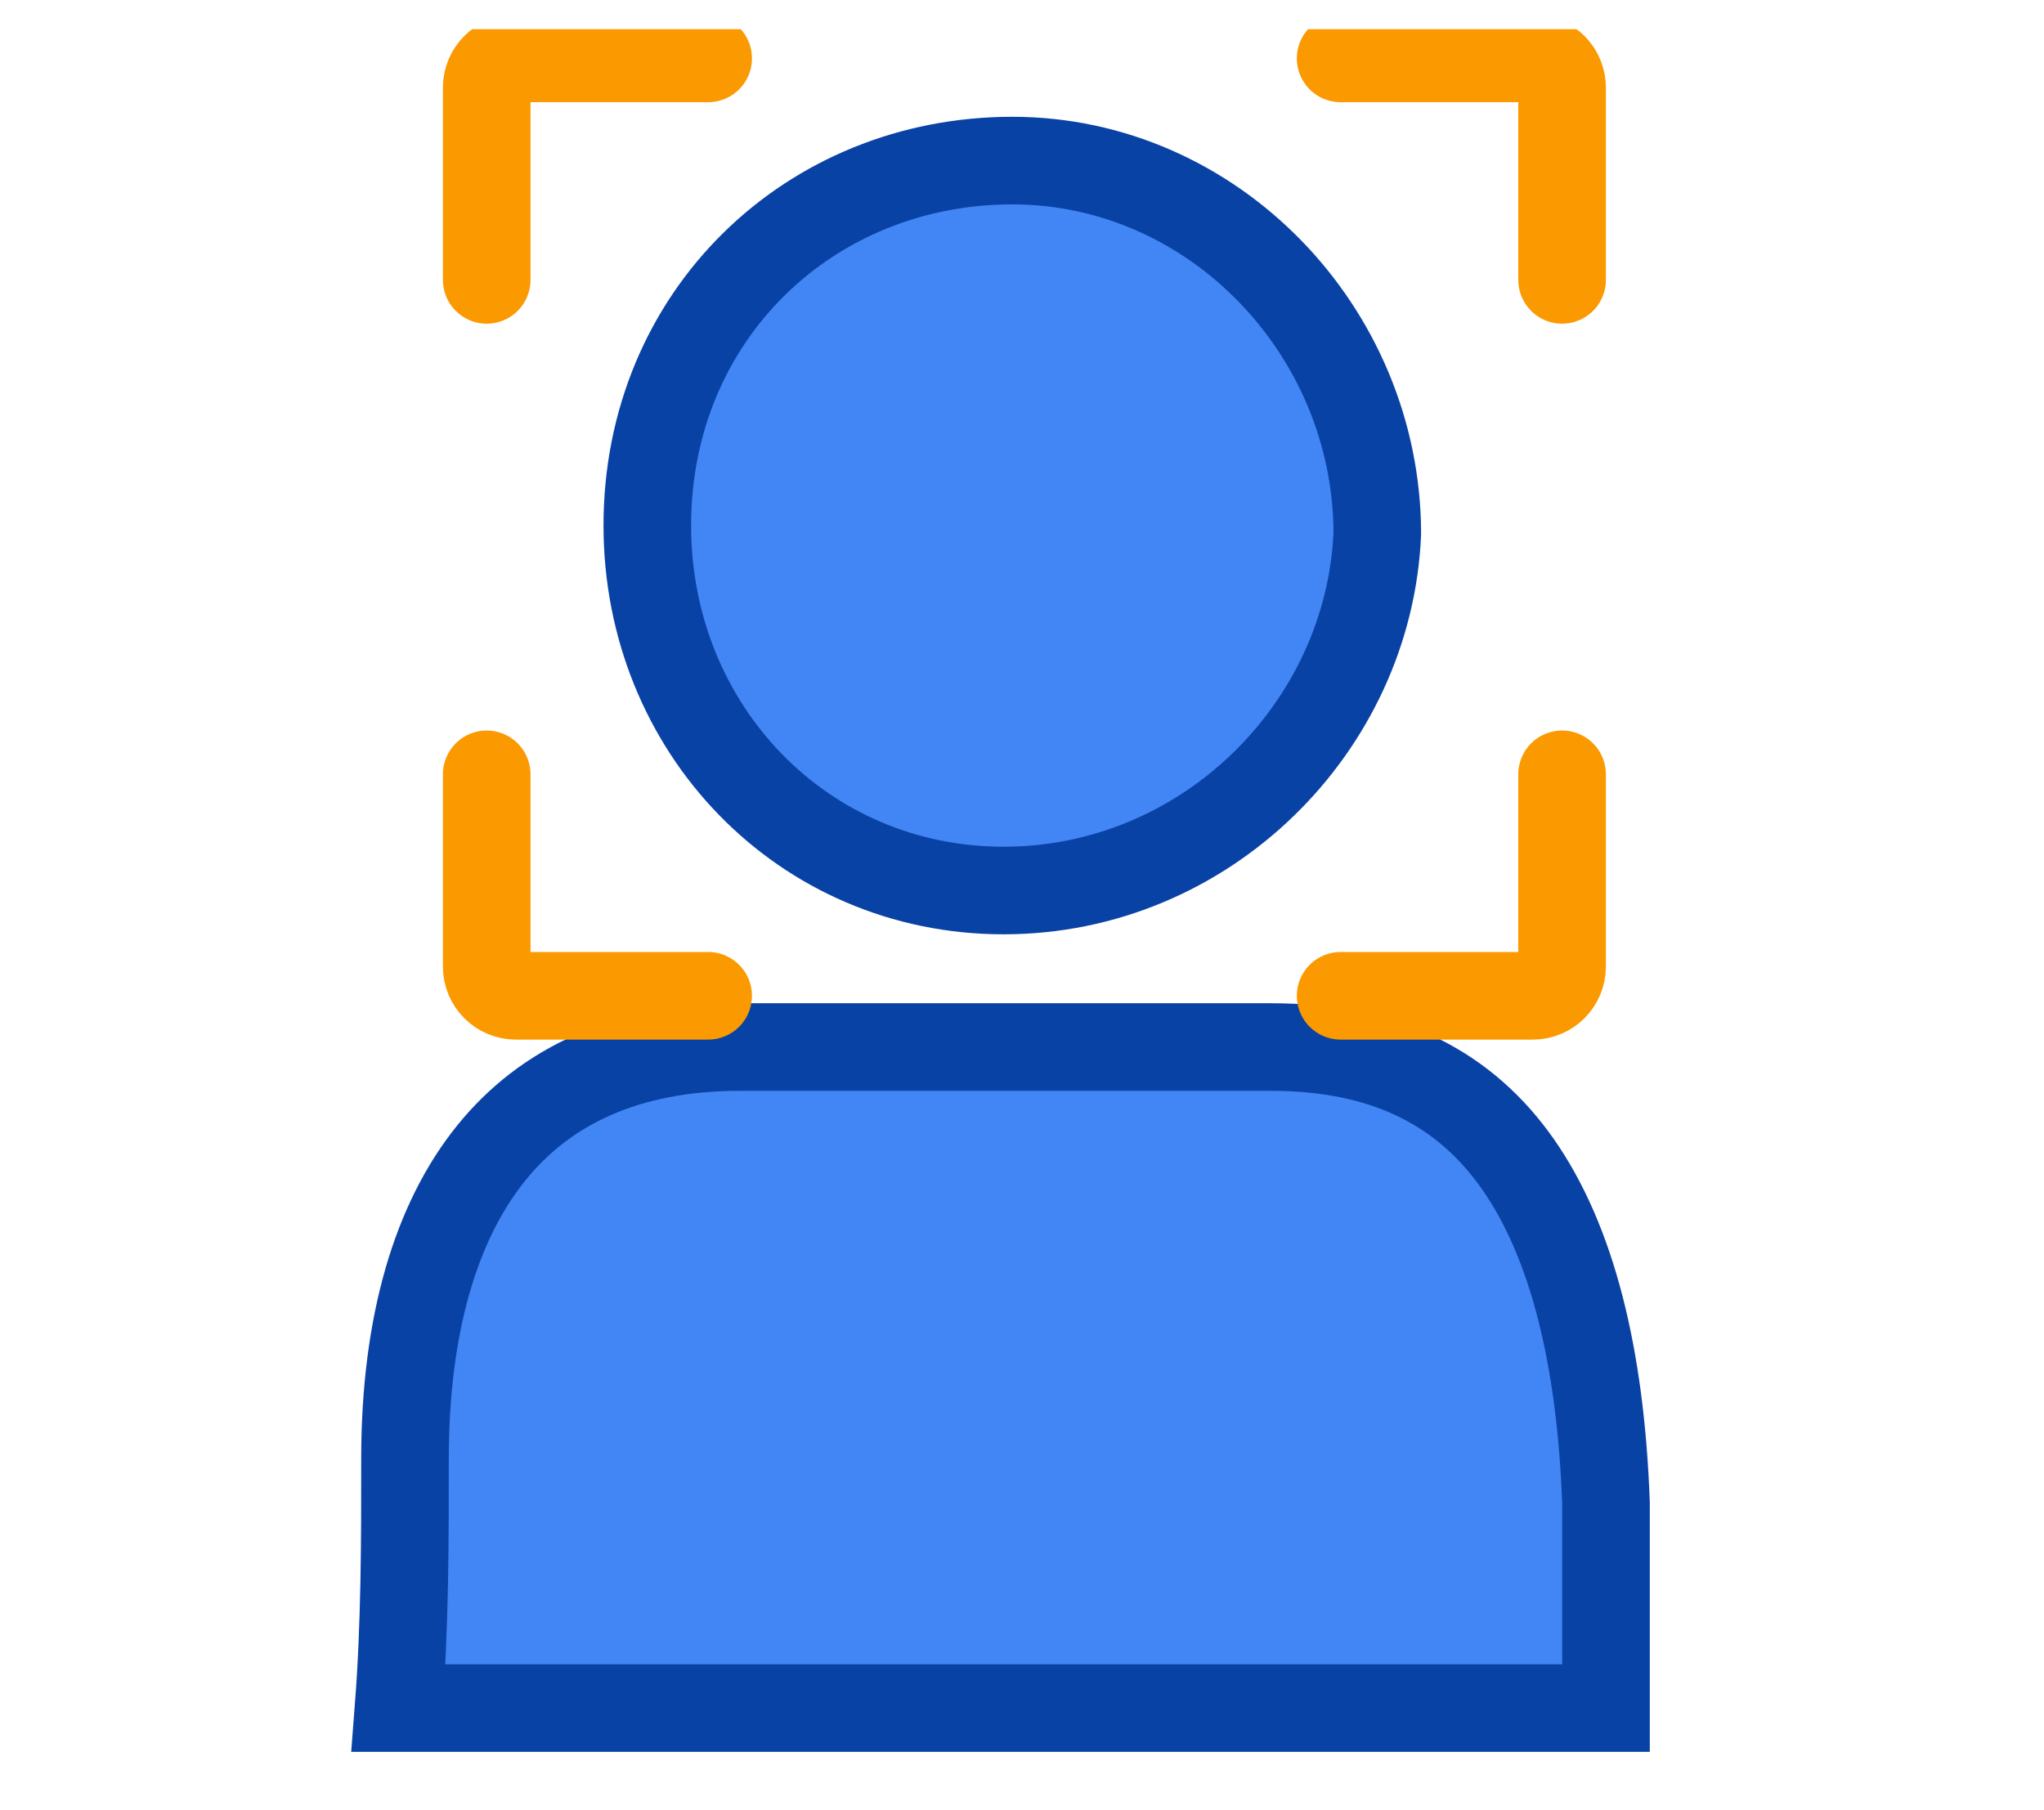 <svg width="35" height="31" viewBox="0 0 35 31" fill="none" xmlns="http://www.w3.org/2000/svg">
<g clip-path="url(#clip0_11871_488856)">
<path d="M17.185 15.25C13.748 15.25 11.084 12.479 11.084 9C11.084 5.403 13.865 2.75 17.334 2.75C20.767 2.75 23.576 5.662 23.584 9.134C23.443 12.456 20.642 15.25 17.185 15.25Z" fill="#4285F4" stroke="#0942A5" stroke-width="1.5"/>
<path d="M21.76 17.93C23.766 17.93 25.102 18.667 25.99 19.933C26.91 21.245 27.408 23.207 27.5 25.74V25.744V25.753V25.762V25.77V25.779V25.788V25.796V25.805V25.814V25.822V25.831V25.84V25.848V25.857V25.866V25.874V25.883V25.891V25.9V25.909V25.917V25.926V25.934V25.943V25.952V25.96V25.969V25.977V25.986V25.995V26.003V26.012V26.02V26.029V26.038V26.046V26.055V26.063V26.072V26.08V26.089V26.098V26.106V26.114V26.123V26.132V26.14V26.149V26.157V26.166V26.174V26.183V26.191V26.2V26.208V26.217V26.225V26.234V26.242V26.251V26.259V26.268V26.276V26.285V26.293V26.302V26.31V26.318V26.327V26.335V26.344V26.352V26.361V26.369V26.378V26.386V26.394V26.403V26.411V26.42V26.428V26.436V26.445V26.453V26.462V26.47V26.479V26.487V26.495V26.504V26.512V26.52V26.529V26.537V26.546V26.554V26.562V26.571V26.579V26.587V26.596V26.604V26.613V26.621V26.629V26.638V26.646V26.654V26.663V26.671V26.679V26.688V26.696V26.704V26.713V26.721V26.729V26.738V26.746V26.754V26.763V26.771V26.779V26.788V26.796V26.804V26.812V26.821V26.829V26.837V26.846V26.854V26.862V26.87V26.879V26.887V26.895V26.904V26.912V26.92V26.928V26.937V26.945V26.953V26.962V26.97V26.978V26.986V26.995V27.003V27.011V27.019V27.028V27.036V27.044V27.052V27.061V27.069V27.077V27.085V27.094V27.102V27.11V27.118V27.127V27.135V27.143V27.151V27.159V27.168V27.176V27.184V27.192V27.201V27.209V27.217V27.225V27.233V27.242V27.25V27.258V27.266V27.274V27.283V27.291V27.299V27.307V27.316V27.324V27.332V27.34V27.348V27.357V27.365V27.373V27.381V27.389V27.398V27.406V27.414V27.422V27.43V27.438V27.447V27.455V27.463V27.471V27.479V27.488V27.496V27.504V27.512V27.52V27.528V27.537V27.545V27.553V27.561V27.569V27.578V27.586V27.594V27.602V27.61V27.618V27.627V27.635V27.643V27.651V27.659V27.667V27.676V27.684V27.692V27.7V27.708V27.716V27.725V27.733V27.741V27.749V27.757V27.765V27.774V27.782V27.79V27.798V27.806V27.814V27.823V27.831V27.839V27.847V27.855V27.863V27.872V27.88V27.888V27.896V27.904V27.912V27.921V27.929V27.937V27.945V27.953V27.961V27.97V27.978V27.986V27.994V28.002V28.01V28.018V28.027V28.035V28.043V28.051V28.059V28.068V28.076V28.084V28.092V28.1V28.108V28.117V28.125V28.133V28.141V28.149V28.157V28.166V28.174V28.182V28.19V28.198V28.206V28.215V28.223V28.231V28.239V28.247V28.256V28.264V28.272V28.28V28.288V28.297V28.305V28.313V28.321V28.329V28.337V28.346V28.354V28.362V28.37V28.378V28.387V28.395V28.403V28.411V28.419V28.428V28.436V28.444V28.452V28.46V28.469V28.477V28.485V28.493V28.502V28.51V28.518V28.526V28.535V28.543V28.551V28.559V28.567V28.576V28.584V28.592V28.6V28.608V28.617V28.625V28.633V28.642V28.65V28.658V28.666V28.674V28.683V28.691V28.699V28.707V28.716V28.724V28.732V28.741V28.749V28.757V28.765V28.773V28.782V28.79V28.798V28.807V28.815V28.823V28.831V28.84V28.848V28.856V28.865V28.873V28.881V28.889V28.898V28.906V28.914V28.923V28.931V28.939V28.948V28.956V28.964V28.973V28.981V28.989V28.997V29.006V29.014V29.022V29.031V29.039V29.047V29.056V29.064V29.073V29.081V29.089V29.098V29.106V29.114V29.123V29.131V29.139V29.148V29.156V29.164V29.173V29.181V29.189V29.198V29.206V29.215V29.223V29.232V29.24V29.248V29.25H6.824C6.935 27.817 6.935 26.393 6.935 25.003V24.983C6.935 22.67 7.47 20.91 8.414 19.742C9.339 18.598 10.732 17.93 12.675 17.93H12.692H12.71H12.727H12.744H12.762H12.779H12.797H12.814H12.832H12.849H12.866H12.884H12.901H12.919H12.936H12.954H12.971H12.988H13.006H13.023H13.041H13.058H13.076H13.093H13.111H13.128H13.146H13.163H13.181H13.198H13.216H13.233H13.251H13.268H13.286H13.303H13.321H13.338H13.356H13.373H13.391H13.409H13.426H13.444H13.461H13.479H13.496H13.514H13.531H13.549H13.566H13.584H13.602H13.619H13.637H13.655H13.672H13.69H13.707H13.725H13.742H13.76H13.778H13.795H13.813H13.831H13.848H13.866H13.883H13.901H13.919H13.936H13.954H13.972H13.989H14.007H14.025H14.042H14.06H14.078H14.095H14.113H14.131H14.148H14.166H14.184H14.201H14.219H14.237H14.255H14.272H14.29H14.308H14.325H14.343H14.361H14.378H14.396H14.414H14.432H14.449H14.467H14.485H14.502H14.52H14.538H14.556H14.573H14.591H14.609H14.627H14.644H14.662H14.68H14.698H14.716H14.733H14.751H14.769H14.787H14.804H14.822H14.84H14.858H14.875H14.893H14.911H14.929H14.947H14.964H14.982H15H15.018H15.036H15.053H15.071H15.089H15.107H15.125H15.142H15.16H15.178H15.196H15.214H15.232H15.249H15.267H15.285H15.303H15.321H15.338H15.356H15.374H15.392H15.41H15.428H15.445H15.463H15.481H15.499H15.517H15.535H15.553H15.57H15.588H15.606H15.624H15.642H15.66H15.678H15.695H15.713H15.731H15.749H15.767H15.785H15.803H15.821H15.838H15.856H15.874H15.892H15.91H15.928H15.946H15.964H15.982H15.999H16.017H16.035H16.053H16.071H16.089H16.107H16.125H16.142H16.16H16.178H16.196H16.214H16.232H16.25H16.268H16.286H16.304H16.322H16.34H16.357H16.375H16.393H16.411H16.429H16.447H16.465H16.483H16.501H16.519H16.537H16.554H16.572H16.59H16.608H16.626H16.644H16.662H16.68H16.698H16.716H16.734H16.752H16.769H16.787H16.805H16.823H16.841H16.859H16.877H16.895H16.913H16.931H16.949H16.966H16.985H17.002H17.02H17.038H17.056H17.074H17.092H17.11H17.128H17.146H17.164H17.182H17.2H17.218H17.235H17.253H17.271H17.289H17.307H17.325H17.343H17.361H17.379H17.397H17.415H17.433H17.451H17.468H17.486H17.504H17.522H17.54H17.558H17.576H17.594H17.612H17.63H17.648H17.666H17.683H17.701H17.719H17.737H17.755H17.773H17.791H17.809H17.827H17.845H17.863H17.881H17.898H17.916H17.934H17.952H17.97H17.988H18.006H18.024H18.042H18.06H18.078H18.096H18.113H18.131H18.149H18.167H18.185H18.203H18.221H18.239H18.257H18.274H18.292H18.31H18.328H18.346H18.364H18.382H18.4H18.418H18.436H18.453H18.471H18.489H18.507H18.525H18.543H18.561H18.579H18.596H18.614H18.632H18.65H18.668H18.686H18.704H18.722H18.739H18.757H18.775H18.793H18.811H18.829H18.847H18.864H18.882H18.9H18.918H18.936H18.954H18.972H18.989H19.007H19.025H19.043H19.061H19.079H19.096H19.114H19.132H19.15H19.168H19.186H19.203H19.221H19.239H19.257H19.275H19.293H19.31H19.328H19.346H19.364H19.382H19.399H19.417H19.435H19.453H19.471H19.488H19.506H19.524H19.542H19.559H19.577H19.595H19.613H19.631H19.648H19.666H19.684H19.702H19.72H19.737H19.755H19.773H19.791H19.808H19.826H19.844H19.861H19.879H19.897H19.915H19.933H19.95H19.968H19.986H20.003H20.021H20.039H20.057H20.074H20.092H20.11H20.127H20.145H20.163H20.18H20.198H20.216H20.234H20.251H20.269H20.287H20.304H20.322H20.34H20.357H20.375H20.393H20.41H20.428H20.446H20.463H20.481H20.499H20.516H20.534H20.552H20.569H20.587H20.604H20.622H20.64H20.657H20.675H20.692H20.71H20.728H20.745H20.763H20.78H20.798H20.816H20.833H20.851H20.869H20.886H20.904H20.921H20.939H20.956H20.974H20.991H21.009H21.026H21.044H21.062H21.079H21.097H21.114H21.132H21.149H21.167H21.184H21.202H21.219H21.237H21.254H21.272H21.289H21.307H21.324H21.342H21.359H21.377H21.394H21.412H21.429H21.447H21.464H21.482H21.499H21.516H21.534H21.551H21.569H21.586H21.604H21.621H21.638H21.656H21.673H21.691H21.708H21.725H21.743H21.76Z" fill="#4285F4" stroke="#0942A5" stroke-width="1.5"/>
<path d="M12.126 1H8.834C8.558 1 8.334 1.224 8.334 1.5V4.793" stroke="#FB9900" stroke-width="1.5" stroke-linecap="round"/>
<path d="M22.956 1H26.248C26.524 1 26.748 1.224 26.748 1.5V4.793" stroke="#FB9900" stroke-width="1.5" stroke-linecap="round"/>
<path d="M22.956 17.053L26.248 17.053C26.524 17.053 26.748 16.829 26.748 16.553L26.748 13.26" stroke="#FB9900" stroke-width="1.5" stroke-linecap="round"/>
<path d="M12.126 17.053L8.834 17.053C8.558 17.053 8.334 16.829 8.334 16.553L8.334 13.26" stroke="#FB9900" stroke-width="1.5" stroke-linecap="round"/>
</g>
<defs>
<clipPath id="clip0_11871_488856">
<rect width="35" height="30" fill="white" transform="translate(0 0.5)"/>
</clipPath>
</defs>
</svg>
